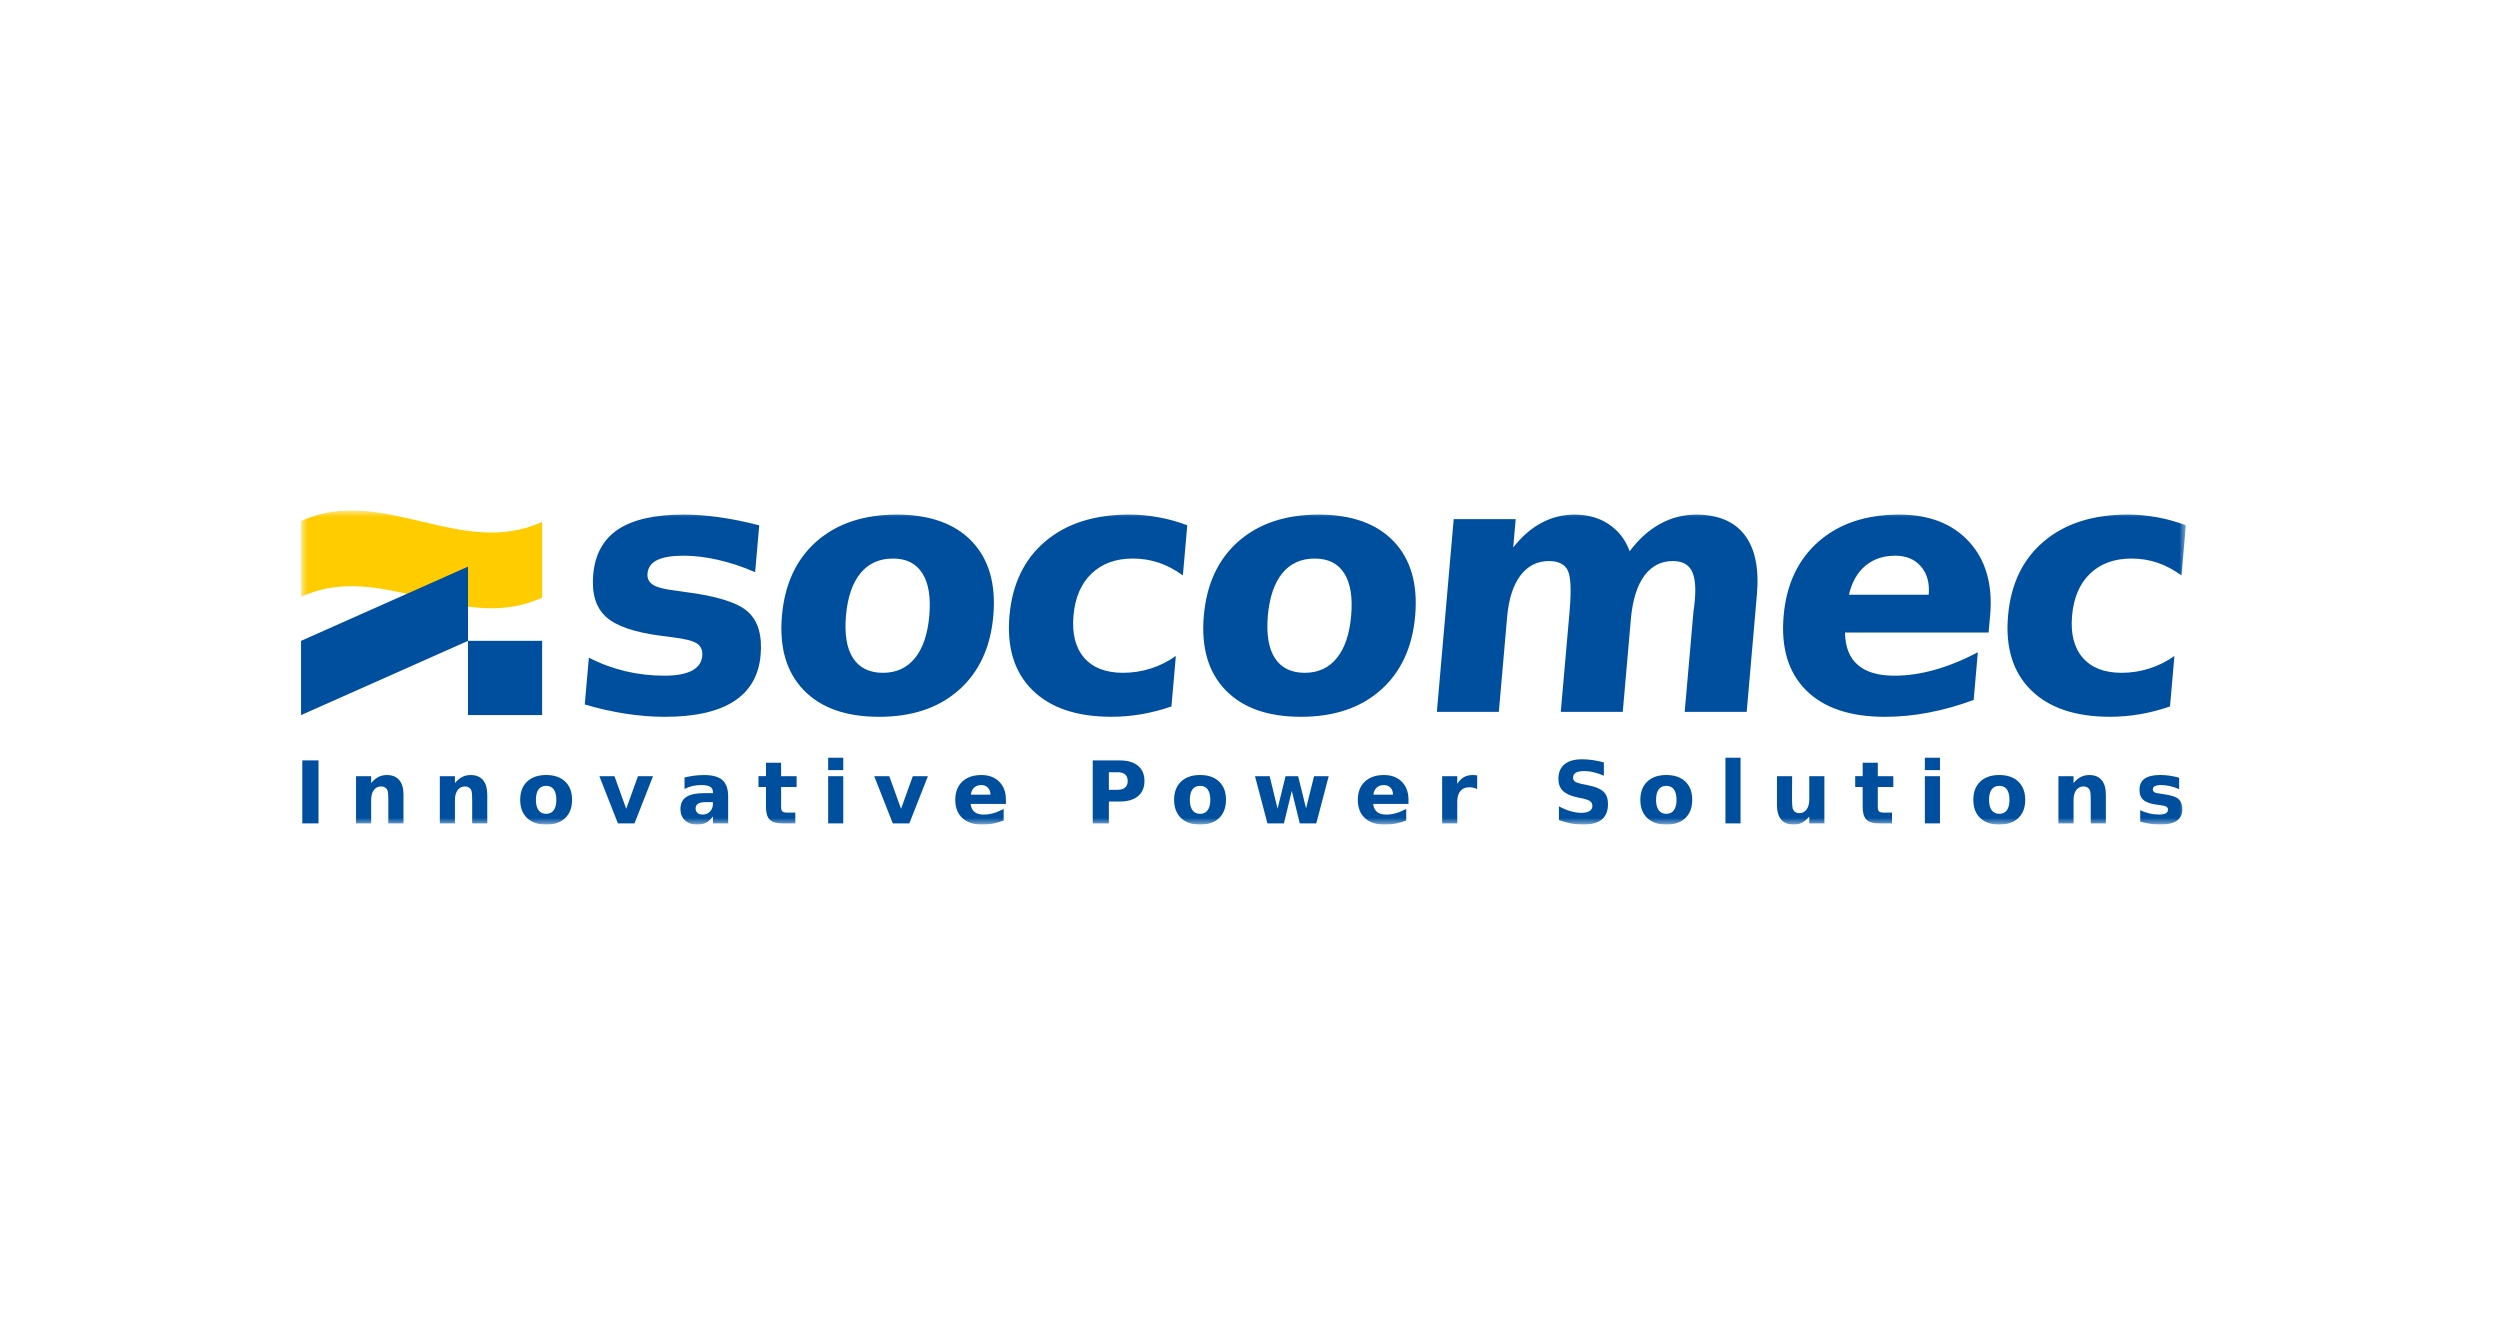 <?xml version="1.0" encoding="UTF-8"?> <svg xmlns="http://www.w3.org/2000/svg" width="191" height="102" viewBox="0 0 191 102" fill="none"><g clip-path="url(#clip0_2233_5604)"><mask id="mask0_2233_5604" style="mask-type:luminance" maskUnits="userSpaceOnUse" x="23" y="39" width="144" height="24"><path d="M167 39H23V63H167V39Z" fill="white"></path></mask><g mask="url(#mask0_2233_5604)"><path d="M54.948 39.514C54.006 39.384 53.099 39.315 52.235 39.315C50.027 39.315 48.36 39.693 47.225 40.444C46.093 41.197 45.457 42.346 45.321 43.904C45.197 45.344 45.522 46.42 46.298 47.126C47.075 47.836 48.496 48.321 50.565 48.582L51.384 48.688C52.33 48.802 52.954 48.962 53.253 49.167C53.556 49.375 53.69 49.688 53.653 50.109C53.61 50.609 53.343 50.986 52.858 51.242C52.373 51.495 51.669 51.623 50.749 51.623C49.735 51.623 48.744 51.508 47.779 51.28C46.816 51.05 45.884 50.705 44.989 50.244L44.676 53.823C45.742 54.137 46.786 54.369 47.809 54.529C48.832 54.684 49.827 54.765 50.797 54.765C53.089 54.765 54.846 54.369 56.071 53.58C57.293 52.792 57.974 51.615 58.111 50.048C58.241 48.55 57.92 47.451 57.154 46.751C56.387 46.049 54.81 45.546 52.435 45.241L51.617 45.123C50.777 45.027 50.198 44.878 49.885 44.677C49.575 44.478 49.437 44.19 49.469 43.818C49.509 43.355 49.756 43.016 50.206 42.789C50.663 42.569 51.332 42.455 52.229 42.455C53.059 42.455 53.936 42.562 54.856 42.772C55.774 42.98 56.72 43.292 57.693 43.714L58.005 40.135C56.91 39.853 55.891 39.645 54.948 39.516M70.467 43.797C70.945 44.55 71.121 45.626 70.999 47.039C70.875 48.452 70.509 49.532 69.902 50.278C69.295 51.026 68.479 51.403 67.455 51.403C66.43 51.403 65.653 51.026 65.17 50.278C64.687 49.531 64.511 48.451 64.632 47.039C64.756 45.626 65.124 44.55 65.736 43.797C66.348 43.049 67.177 42.674 68.219 42.674C69.262 42.674 69.99 43.05 70.466 43.797M62.381 41.365C60.832 42.734 59.955 44.622 59.74 47.04C59.531 49.456 60.081 51.348 61.392 52.713C62.701 54.078 64.624 54.764 67.162 54.764C69.699 54.764 71.722 54.078 73.261 52.713C74.804 51.347 75.679 49.456 75.89 47.04C76.1 44.623 75.555 42.735 74.255 41.365C72.953 40.003 71.038 39.315 68.511 39.315C65.984 39.315 63.933 40.003 62.382 41.365M88.523 39.523C87.786 39.385 87.034 39.314 86.264 39.314C83.613 39.314 81.481 39.994 79.865 41.357C78.252 42.72 77.336 44.613 77.123 47.039C76.914 49.463 77.493 51.355 78.871 52.718C80.248 54.081 82.263 54.762 84.913 54.762C85.674 54.762 86.439 54.696 87.208 54.566C87.978 54.433 88.74 54.236 89.497 53.974L89.835 50.115C89.237 50.539 88.597 50.859 87.919 51.074C87.237 51.291 86.529 51.402 85.793 51.402C84.482 51.402 83.49 51.017 82.828 50.251C82.164 49.484 81.895 48.412 82.014 47.038C82.133 45.661 82.593 44.59 83.391 43.824C84.189 43.058 85.245 42.673 86.557 42.673C87.251 42.673 87.906 42.781 88.532 42.989C89.157 43.199 89.77 43.525 90.372 43.961L90.707 40.132C89.985 39.858 89.257 39.654 88.522 39.521M102.697 43.797C103.175 44.55 103.352 45.626 103.229 47.039C103.105 48.452 102.74 49.532 102.129 50.278C101.524 51.026 100.709 51.403 99.682 51.403C98.655 51.403 97.88 51.026 97.4 50.278C96.92 49.531 96.74 48.451 96.863 47.039C96.989 45.626 97.355 44.55 97.965 43.797C98.577 43.049 99.403 42.674 100.443 42.674C101.484 42.674 102.221 43.05 102.696 43.797M94.612 41.365C93.063 42.734 92.183 44.622 91.972 47.04C91.761 49.456 92.308 51.348 93.62 52.713C94.932 54.078 96.855 54.764 99.391 54.764C101.928 54.764 103.951 54.078 105.492 52.713C107.031 51.347 107.907 49.456 108.12 47.04C108.329 44.623 107.785 42.735 106.483 41.365C105.184 40.003 103.269 39.315 100.741 39.315C98.212 39.315 96.162 40.003 94.612 41.365ZM122.918 40.053C122.186 39.563 121.308 39.315 120.291 39.315C119.39 39.315 118.545 39.527 117.761 39.95C116.976 40.37 116.26 40.995 115.61 41.827L115.798 39.661H111.063L109.776 54.388H114.511L115.144 47.147C115.264 45.773 115.6 44.714 116.156 43.974C116.709 43.236 117.437 42.865 118.338 42.865C119.055 42.865 119.533 43.098 119.771 43.568C120.009 44.036 120.059 45.085 119.915 46.714L119.243 54.388H123.979L124.61 47.16C124.752 45.767 125.093 44.704 125.641 43.969C126.192 43.233 126.914 42.865 127.805 42.865C128.486 42.865 128.959 43.098 129.224 43.568C129.488 44.036 129.576 44.793 129.486 45.834C129.467 46.063 129.448 46.236 129.433 46.361C129.417 46.482 129.399 46.597 129.382 46.714L128.71 54.388H133.447L134.227 45.426C134.402 43.44 134.093 41.925 133.299 40.881C132.507 39.841 131.265 39.316 129.574 39.316C128.593 39.316 127.674 39.557 126.812 40.036C125.954 40.51 125.183 41.205 124.508 42.116C124.184 41.23 123.653 40.545 122.915 40.054M150.454 41.408C149.189 40.013 147.401 39.315 145.091 39.315C142.555 39.315 140.504 40.005 138.936 41.378C137.371 42.752 136.479 44.638 136.27 47.04C136.056 49.484 136.627 51.38 137.982 52.734C139.341 54.087 141.347 54.765 144.01 54.765C145.122 54.765 146.242 54.656 147.373 54.436C148.5 54.221 149.64 53.902 150.789 53.474L151.106 49.836C149.963 50.436 148.859 50.883 147.797 51.179C146.734 51.478 145.709 51.623 144.724 51.623C143.496 51.623 142.57 51.348 141.933 50.798C141.299 50.251 140.974 49.425 140.957 48.327H151.93L152.048 46.995C152.251 44.664 151.721 42.803 150.456 41.409M141.26 45.438C141.484 44.474 141.903 43.735 142.516 43.224C143.127 42.715 143.886 42.455 144.796 42.455C145.635 42.455 146.291 42.73 146.76 43.277C147.234 43.824 147.431 44.543 147.353 45.44H141.26V45.438ZM164.815 39.523C164.078 39.385 163.324 39.314 162.556 39.314C159.904 39.314 157.771 39.994 156.156 41.357C154.54 42.72 153.629 44.613 153.415 47.039C153.203 49.463 153.785 51.355 155.164 52.718C156.54 54.081 158.553 54.762 161.205 54.762C161.967 54.762 162.731 54.696 163.499 54.566C164.269 54.433 165.03 54.236 165.787 53.974L166.127 50.115C165.53 50.539 164.892 50.859 164.212 51.074C163.53 51.291 162.822 51.402 162.086 51.402C160.773 51.402 159.787 51.017 159.121 50.251C158.458 49.484 158.184 48.412 158.307 47.038C158.425 45.661 158.887 44.59 159.683 43.824C160.479 43.058 161.539 42.673 162.851 42.673C163.54 42.673 164.203 42.781 164.824 42.989C165.449 43.199 166.061 43.525 166.666 43.961L167.001 40.132C166.279 39.858 165.551 39.654 164.816 39.521" fill="#004F9F"></path></g><path d="M24.334 58.094H23.096V62.907H24.334V58.094Z" fill="#004F9F"></path><mask id="mask1_2233_5604" style="mask-type:luminance" maskUnits="userSpaceOnUse" x="23" y="39" width="144" height="24"><path d="M167 39H23V63H167V39Z" fill="white"></path></mask><g mask="url(#mask1_2233_5604)"><path d="M30.826 60.712V62.907H29.668V61.227C29.668 60.914 29.66 60.703 29.647 60.582C29.633 60.464 29.607 60.374 29.575 60.322C29.529 60.246 29.467 60.189 29.393 60.148C29.314 60.102 29.226 60.082 29.128 60.082C28.888 60.082 28.699 60.177 28.561 60.362C28.423 60.55 28.357 60.805 28.357 61.134V62.908H27.201V59.302H28.357V59.828C28.53 59.618 28.71 59.463 28.908 59.361C29.104 59.264 29.32 59.212 29.555 59.212C29.971 59.212 30.288 59.34 30.503 59.6C30.719 59.853 30.826 60.225 30.826 60.714" fill="#004F9F"></path><path d="M37.228 60.712V62.907H36.074V61.227C36.074 60.914 36.066 60.703 36.052 60.582C36.036 60.464 36.014 60.374 35.979 60.322C35.933 60.246 35.872 60.189 35.794 60.148C35.719 60.102 35.628 60.082 35.531 60.082C35.291 60.082 35.102 60.177 34.965 60.362C34.827 60.55 34.757 60.805 34.757 61.134V62.908H33.602V59.302H34.757V59.828C34.931 59.618 35.114 59.463 35.31 59.361C35.506 59.264 35.722 59.212 35.957 59.212C36.372 59.212 36.688 59.34 36.902 59.6C37.119 59.853 37.226 60.225 37.226 60.714" fill="#004F9F"></path><path d="M41.73 60.039C41.473 60.039 41.279 60.129 41.144 60.31C41.01 60.495 40.943 60.761 40.943 61.107C40.943 61.453 41.009 61.718 41.144 61.898C41.278 62.083 41.473 62.177 41.73 62.177C41.988 62.177 42.174 62.083 42.306 61.898C42.439 61.718 42.504 61.452 42.504 61.107C42.504 60.762 42.439 60.495 42.306 60.31C42.174 60.129 41.981 60.039 41.73 60.039ZM41.73 59.211C42.35 59.211 42.834 59.38 43.183 59.716C43.532 60.05 43.706 60.514 43.706 61.107C43.706 61.699 43.532 62.164 43.183 62.497C42.835 62.833 42.35 62.999 41.73 62.999C41.11 62.999 40.621 62.833 40.267 62.497C39.918 62.164 39.742 61.699 39.742 61.107C39.742 60.514 39.917 60.05 40.267 59.716C40.621 59.38 41.107 59.211 41.73 59.211Z" fill="#004F9F"></path></g><path d="M48.74 59.302L47.843 61.794L46.946 59.302H45.792L47.209 62.906H48.476L49.892 59.302H48.74Z" fill="#004F9F"></path><mask id="mask2_2233_5604" style="mask-type:luminance" maskUnits="userSpaceOnUse" x="23" y="39" width="144" height="24"><path d="M167 39H23V63H167V39Z" fill="white"></path></mask><g mask="url(#mask2_2233_5604)"><path d="M53.873 61.284C53.629 61.284 53.448 61.325 53.329 61.406C53.208 61.485 53.145 61.607 53.145 61.764C53.145 61.91 53.198 62.028 53.293 62.112C53.39 62.192 53.527 62.233 53.7 62.233C53.918 62.233 54.1 62.155 54.246 61.998C54.394 61.845 54.467 61.65 54.467 61.415V61.284H53.873ZM55.631 60.849V62.907H54.468V62.373C54.315 62.591 54.141 62.751 53.949 62.851C53.755 62.952 53.519 63 53.243 63C52.87 63 52.567 62.893 52.335 62.674C52.1 62.454 51.986 62.171 51.986 61.825C51.986 61.401 52.131 61.089 52.423 60.895C52.712 60.697 53.169 60.597 53.789 60.597H54.467V60.507C54.467 60.325 54.395 60.191 54.252 60.105C54.109 60.021 53.885 59.978 53.58 59.978C53.333 59.978 53.105 60.004 52.892 60.053C52.677 60.103 52.481 60.178 52.299 60.279V59.399C52.549 59.337 52.795 59.295 53.042 59.26C53.292 59.232 53.54 59.213 53.789 59.213C54.438 59.213 54.909 59.341 55.196 59.601C55.486 59.856 55.631 60.276 55.631 60.85" fill="#004F9F"></path><path d="M59.677 58.276V59.301H60.862V60.126H59.677V61.658C59.677 61.822 59.708 61.935 59.775 61.995C59.842 62.056 59.972 62.084 60.171 62.084H60.764V62.907H59.775C59.32 62.907 58.996 62.811 58.806 62.622C58.616 62.431 58.521 62.112 58.521 61.657V60.125H57.948V59.299H58.521V58.275H59.676L59.677 58.276Z" fill="#004F9F"></path></g><path d="M63.271 62.906H64.425V59.301H63.271V62.906ZM63.271 58.837H64.425V57.89H63.271V58.837Z" fill="#004F9F"></path><path d="M69.737 59.302L68.84 61.794L67.942 59.302H66.79L68.209 62.906H69.473L70.892 59.302H69.737Z" fill="#004F9F"></path><mask id="mask3_2233_5604" style="mask-type:luminance" maskUnits="userSpaceOnUse" x="23" y="39" width="144" height="24"><path d="M167 39H23V63H167V39Z" fill="white"></path></mask><g mask="url(#mask3_2233_5604)"><path d="M75.671 60.712C75.671 60.491 75.609 60.315 75.478 60.18C75.351 60.048 75.184 59.977 74.977 59.977C74.754 59.977 74.572 60.039 74.431 60.167C74.291 60.293 74.204 60.474 74.171 60.712H75.672H75.671ZM76.852 61.092V61.422H74.157C74.187 61.691 74.285 61.895 74.452 62.032C74.619 62.166 74.851 62.234 75.153 62.234C75.394 62.234 75.643 62.2 75.9 62.126C76.151 62.054 76.413 61.944 76.68 61.8V62.689C76.41 62.793 76.136 62.869 75.865 62.923C75.591 62.975 75.318 63 75.045 63C74.393 63 73.888 62.833 73.526 62.503C73.163 62.171 72.983 61.704 72.983 61.108C72.983 60.512 73.161 60.054 73.515 59.718C73.873 59.381 74.359 59.212 74.982 59.212C75.549 59.212 76.001 59.382 76.343 59.724C76.684 60.065 76.851 60.526 76.851 61.092" fill="#004F9F"></path><path d="M84.718 58.999V60.34H85.404C85.645 60.34 85.83 60.281 85.962 60.163C86.091 60.048 86.157 59.881 86.157 59.666C86.157 59.452 86.091 59.284 85.962 59.169C85.83 59.053 85.645 58.999 85.404 58.999H84.718ZM83.484 58.095H85.537C86.148 58.095 86.616 58.232 86.944 58.504C87.272 58.774 87.437 59.163 87.437 59.666C87.437 60.169 87.271 60.556 86.944 60.83C86.616 61.103 86.148 61.236 85.537 61.236H84.718V62.907H83.484V58.095Z" fill="#004F9F"></path><path d="M91.689 60.039C91.433 60.039 91.238 60.129 91.104 60.31C90.972 60.495 90.902 60.761 90.902 61.107C90.902 61.453 90.972 61.718 91.104 61.898C91.237 62.083 91.433 62.177 91.689 62.177C91.946 62.177 92.133 62.083 92.265 61.898C92.398 61.718 92.468 61.452 92.468 61.107C92.468 60.762 92.398 60.495 92.265 60.31C92.133 60.129 91.94 60.039 91.689 60.039ZM91.689 59.211C92.31 59.211 92.793 59.38 93.143 59.716C93.49 60.05 93.666 60.514 93.666 61.107C93.666 61.699 93.489 62.164 93.143 62.497C92.794 62.833 92.31 62.999 91.689 62.999C91.069 62.999 90.58 62.833 90.228 62.497C89.88 62.164 89.702 61.699 89.702 61.107C89.702 60.514 89.88 60.05 90.228 59.716C90.58 59.38 91.067 59.211 91.689 59.211Z" fill="#004F9F"></path></g><path d="M100.394 59.302L99.784 61.761L99.178 59.302H98.216L97.607 61.784L97.002 59.302H95.882L96.832 62.906H98.092L98.694 60.426L99.304 62.906H100.564L101.513 59.302H100.394Z" fill="#004F9F"></path><mask id="mask4_2233_5604" style="mask-type:luminance" maskUnits="userSpaceOnUse" x="23" y="39" width="144" height="24"><path d="M167 39H23V63H167V39Z" fill="white"></path></mask><g mask="url(#mask4_2233_5604)"><path d="M106.424 60.712C106.424 60.491 106.363 60.315 106.233 60.18C106.108 60.048 105.938 59.977 105.731 59.977C105.508 59.977 105.326 60.039 105.188 60.167C105.044 60.293 104.956 60.474 104.924 60.712H106.423H106.424ZM107.609 61.092V61.422H104.912C104.938 61.691 105.036 61.895 105.205 62.032C105.374 62.166 105.604 62.234 105.906 62.234C106.15 62.234 106.397 62.2 106.653 62.126C106.906 62.054 107.168 61.944 107.435 61.8V62.689C107.167 62.793 106.893 62.869 106.621 62.923C106.346 62.975 106.073 63 105.802 63C105.147 63 104.64 62.833 104.278 62.503C103.917 62.171 103.737 61.704 103.737 61.108C103.737 60.512 103.916 60.054 104.272 59.718C104.627 59.381 105.114 59.212 105.735 59.212C106.302 59.212 106.757 59.382 107.098 59.724C107.439 60.065 107.608 60.526 107.608 61.092" fill="#004F9F"></path><path d="M112.859 60.285C112.762 60.236 112.659 60.203 112.56 60.181C112.459 60.157 112.361 60.147 112.256 60.147C111.961 60.147 111.735 60.242 111.574 60.432C111.412 60.623 111.335 60.894 111.335 61.248V62.908H110.18V59.301H111.335V59.89C111.483 59.654 111.652 59.481 111.844 59.373C112.037 59.266 112.266 59.211 112.533 59.211C112.574 59.211 112.614 59.213 112.658 59.217C112.706 59.219 112.773 59.23 112.856 59.239V60.286L112.859 60.285Z" fill="#004F9F"></path><path d="M122.536 58.25V59.265C122.274 59.146 122.014 59.06 121.762 59.002C121.513 58.938 121.274 58.91 121.052 58.91C120.756 58.91 120.539 58.951 120.397 59.032C120.254 59.114 120.185 59.239 120.185 59.411C120.185 59.541 120.232 59.638 120.327 59.712C120.424 59.782 120.593 59.844 120.846 59.897L121.373 60.003C121.91 60.108 122.289 60.274 122.516 60.49C122.741 60.713 122.851 61.023 122.851 61.427C122.851 61.956 122.694 62.35 122.382 62.608C122.068 62.867 121.586 62.998 120.939 62.998C120.636 62.998 120.333 62.969 120.024 62.912C119.717 62.853 119.411 62.766 119.102 62.654V61.604C119.411 61.768 119.703 61.894 119.991 61.976C120.279 62.059 120.557 62.102 120.82 62.102C121.084 62.102 121.299 62.054 121.441 61.964C121.584 61.874 121.657 61.743 121.657 61.576C121.657 61.427 121.608 61.312 121.509 61.23C121.413 61.147 121.221 61.073 120.928 61.008L120.448 60.904C119.969 60.801 119.617 60.636 119.391 60.408C119.173 60.187 119.061 59.884 119.061 59.499C119.061 59.021 119.217 58.652 119.524 58.394C119.834 58.138 120.278 58.009 120.858 58.009C121.123 58.009 121.395 58.029 121.673 58.069C121.952 58.107 122.241 58.17 122.537 58.249" fill="#004F9F"></path><path d="M127.31 60.039C127.053 60.039 126.857 60.129 126.724 60.31C126.591 60.495 126.522 60.761 126.522 61.107C126.522 61.453 126.591 61.718 126.724 61.898C126.857 62.083 127.053 62.177 127.31 62.177C127.568 62.177 127.753 62.083 127.886 61.898C128.019 61.718 128.087 61.452 128.087 61.107C128.087 60.762 128.02 60.495 127.886 60.31C127.753 60.129 127.559 60.039 127.31 60.039ZM127.31 59.211C127.928 59.211 128.417 59.38 128.764 59.716C129.115 60.05 129.286 60.514 129.286 61.107C129.286 61.699 129.114 62.164 128.764 62.497C128.417 62.833 127.929 62.999 127.31 62.999C126.691 62.999 126.199 62.833 125.849 62.497C125.497 62.164 125.322 61.699 125.322 61.107C125.322 60.514 125.497 60.05 125.849 59.716C126.2 59.38 126.688 59.211 127.31 59.211Z" fill="#004F9F"></path></g><path d="M132.978 57.89H131.824V62.907H132.978V57.89Z" fill="#004F9F"></path><mask id="mask5_2233_5604" style="mask-type:luminance" maskUnits="userSpaceOnUse" x="23" y="39" width="144" height="24"><path d="M167 39H23V63H167V39Z" fill="white"></path></mask><g mask="url(#mask5_2233_5604)"><path d="M135.76 61.502V59.302H136.917V59.663C136.917 59.854 136.916 60.102 136.912 60.394C136.912 60.69 136.911 60.887 136.911 60.988C136.911 61.274 136.917 61.485 136.934 61.61C136.948 61.739 136.975 61.833 137.011 61.889C137.057 61.966 137.119 62.024 137.196 62.064C137.272 62.106 137.359 62.126 137.456 62.126C137.695 62.126 137.883 62.034 138.019 61.848C138.159 61.663 138.228 61.409 138.228 61.079V59.303H139.383V62.909H138.228V62.383C138.053 62.594 137.871 62.754 137.678 62.852C137.481 62.952 137.269 63.001 137.036 63.001C136.618 63.001 136.303 62.872 136.083 62.617C135.868 62.364 135.76 61.989 135.76 61.503" fill="#004F9F"></path><path d="M143.464 58.276V59.301H144.65V60.126H143.464V61.658C143.464 61.822 143.495 61.935 143.561 61.995C143.627 62.056 143.76 62.084 143.957 62.084H144.549V62.907H143.561C143.106 62.907 142.784 62.811 142.595 62.622C142.405 62.431 142.308 62.112 142.308 61.657V60.125H141.737V59.299H142.308V58.275H143.464V58.276Z" fill="#004F9F"></path></g><path d="M147.059 62.906H148.213V59.301H147.059V62.906ZM147.059 58.837H148.213V57.89H147.059V58.837Z" fill="#004F9F"></path><mask id="mask6_2233_5604" style="mask-type:luminance" maskUnits="userSpaceOnUse" x="23" y="39" width="144" height="24"><path d="M167 39H23V63H167V39Z" fill="white"></path></mask><g mask="url(#mask6_2233_5604)"><path d="M152.746 60.039C152.491 60.039 152.297 60.129 152.164 60.31C152.03 60.495 151.961 60.761 151.961 61.107C151.961 61.453 152.029 61.718 152.164 61.898C152.297 62.083 152.492 62.177 152.746 62.177C153.001 62.177 153.192 62.083 153.326 61.898C153.457 61.718 153.524 61.452 153.524 61.107C153.524 60.762 153.457 60.495 153.326 60.31C153.193 60.129 153.001 60.039 152.746 60.039ZM152.746 59.211C153.368 59.211 153.853 59.38 154.201 59.716C154.55 60.05 154.727 60.514 154.727 61.107C154.727 61.699 154.551 62.164 154.201 62.497C153.853 62.833 153.368 62.999 152.746 62.999C152.125 62.999 151.638 62.833 151.289 62.497C150.937 62.164 150.762 61.699 150.762 61.107C150.762 60.514 150.937 60.05 151.289 59.716C151.638 59.38 152.126 59.211 152.746 59.211Z" fill="#004F9F"></path><path d="M160.888 60.712V62.907H159.732V61.227C159.732 60.914 159.724 60.703 159.71 60.582C159.696 60.464 159.67 60.374 159.638 60.322C159.591 60.246 159.532 60.189 159.456 60.148C159.376 60.102 159.289 60.082 159.192 60.082C158.95 60.082 158.765 60.177 158.624 60.362C158.488 60.55 158.419 60.805 158.419 61.134V62.908H157.264V59.302H158.419V59.828C158.592 59.618 158.776 59.463 158.971 59.361C159.166 59.264 159.383 59.212 159.619 59.212C160.033 59.212 160.35 59.34 160.566 59.6C160.78 59.853 160.888 60.225 160.888 60.714" fill="#004F9F"></path><path d="M166.486 59.415V60.288C166.241 60.185 166.002 60.106 165.772 60.055C165.543 60.003 165.329 59.977 165.124 59.977C164.903 59.977 164.742 60.007 164.633 60.062C164.531 60.117 164.477 60.2 164.477 60.315C164.477 60.407 164.517 60.475 164.599 60.527C164.676 60.573 164.821 60.613 165.029 60.635L165.233 60.666C165.823 60.739 166.219 60.863 166.423 61.033C166.626 61.208 166.73 61.475 166.73 61.843C166.73 62.21 166.588 62.514 166.305 62.708C166.02 62.901 165.597 62.998 165.038 62.998C164.798 62.998 164.553 62.978 164.297 62.943C164.042 62.901 163.781 62.848 163.513 62.775V61.895C163.742 62.009 163.979 62.093 164.22 62.148C164.461 62.202 164.705 62.232 164.956 62.232C165.181 62.232 165.347 62.2 165.463 62.137C165.578 62.073 165.634 61.982 165.634 61.862C165.634 61.759 165.594 61.681 165.515 61.629C165.44 61.578 165.283 61.54 165.048 61.514L164.847 61.487C164.333 61.422 163.974 61.305 163.769 61.127C163.559 60.953 163.458 60.691 163.458 60.336C163.458 59.953 163.59 59.671 163.852 59.486C164.112 59.304 164.512 59.209 165.055 59.209C165.269 59.209 165.491 59.227 165.726 59.258C165.958 59.29 166.212 59.342 166.486 59.413" fill="#004F9F"></path><path d="M23.005 45.593C29.164 42.765 35.264 48.502 41.42 45.655V39.87C35.264 42.717 29.164 36.98 23.005 39.808V45.593Z" fill="#FFCC00"></path></g><path d="M41.419 48.959H35.754V54.631H41.419V48.959Z" fill="#004F9F"></path><path d="M23 48.961V54.632L35.757 48.961V43.289L23 48.961Z" fill="#004F9F"></path></g><defs><clipPath id="clip0_2233_5604"><rect width="144" height="24" fill="white" transform="translate(23 39)"></rect></clipPath></defs></svg> 